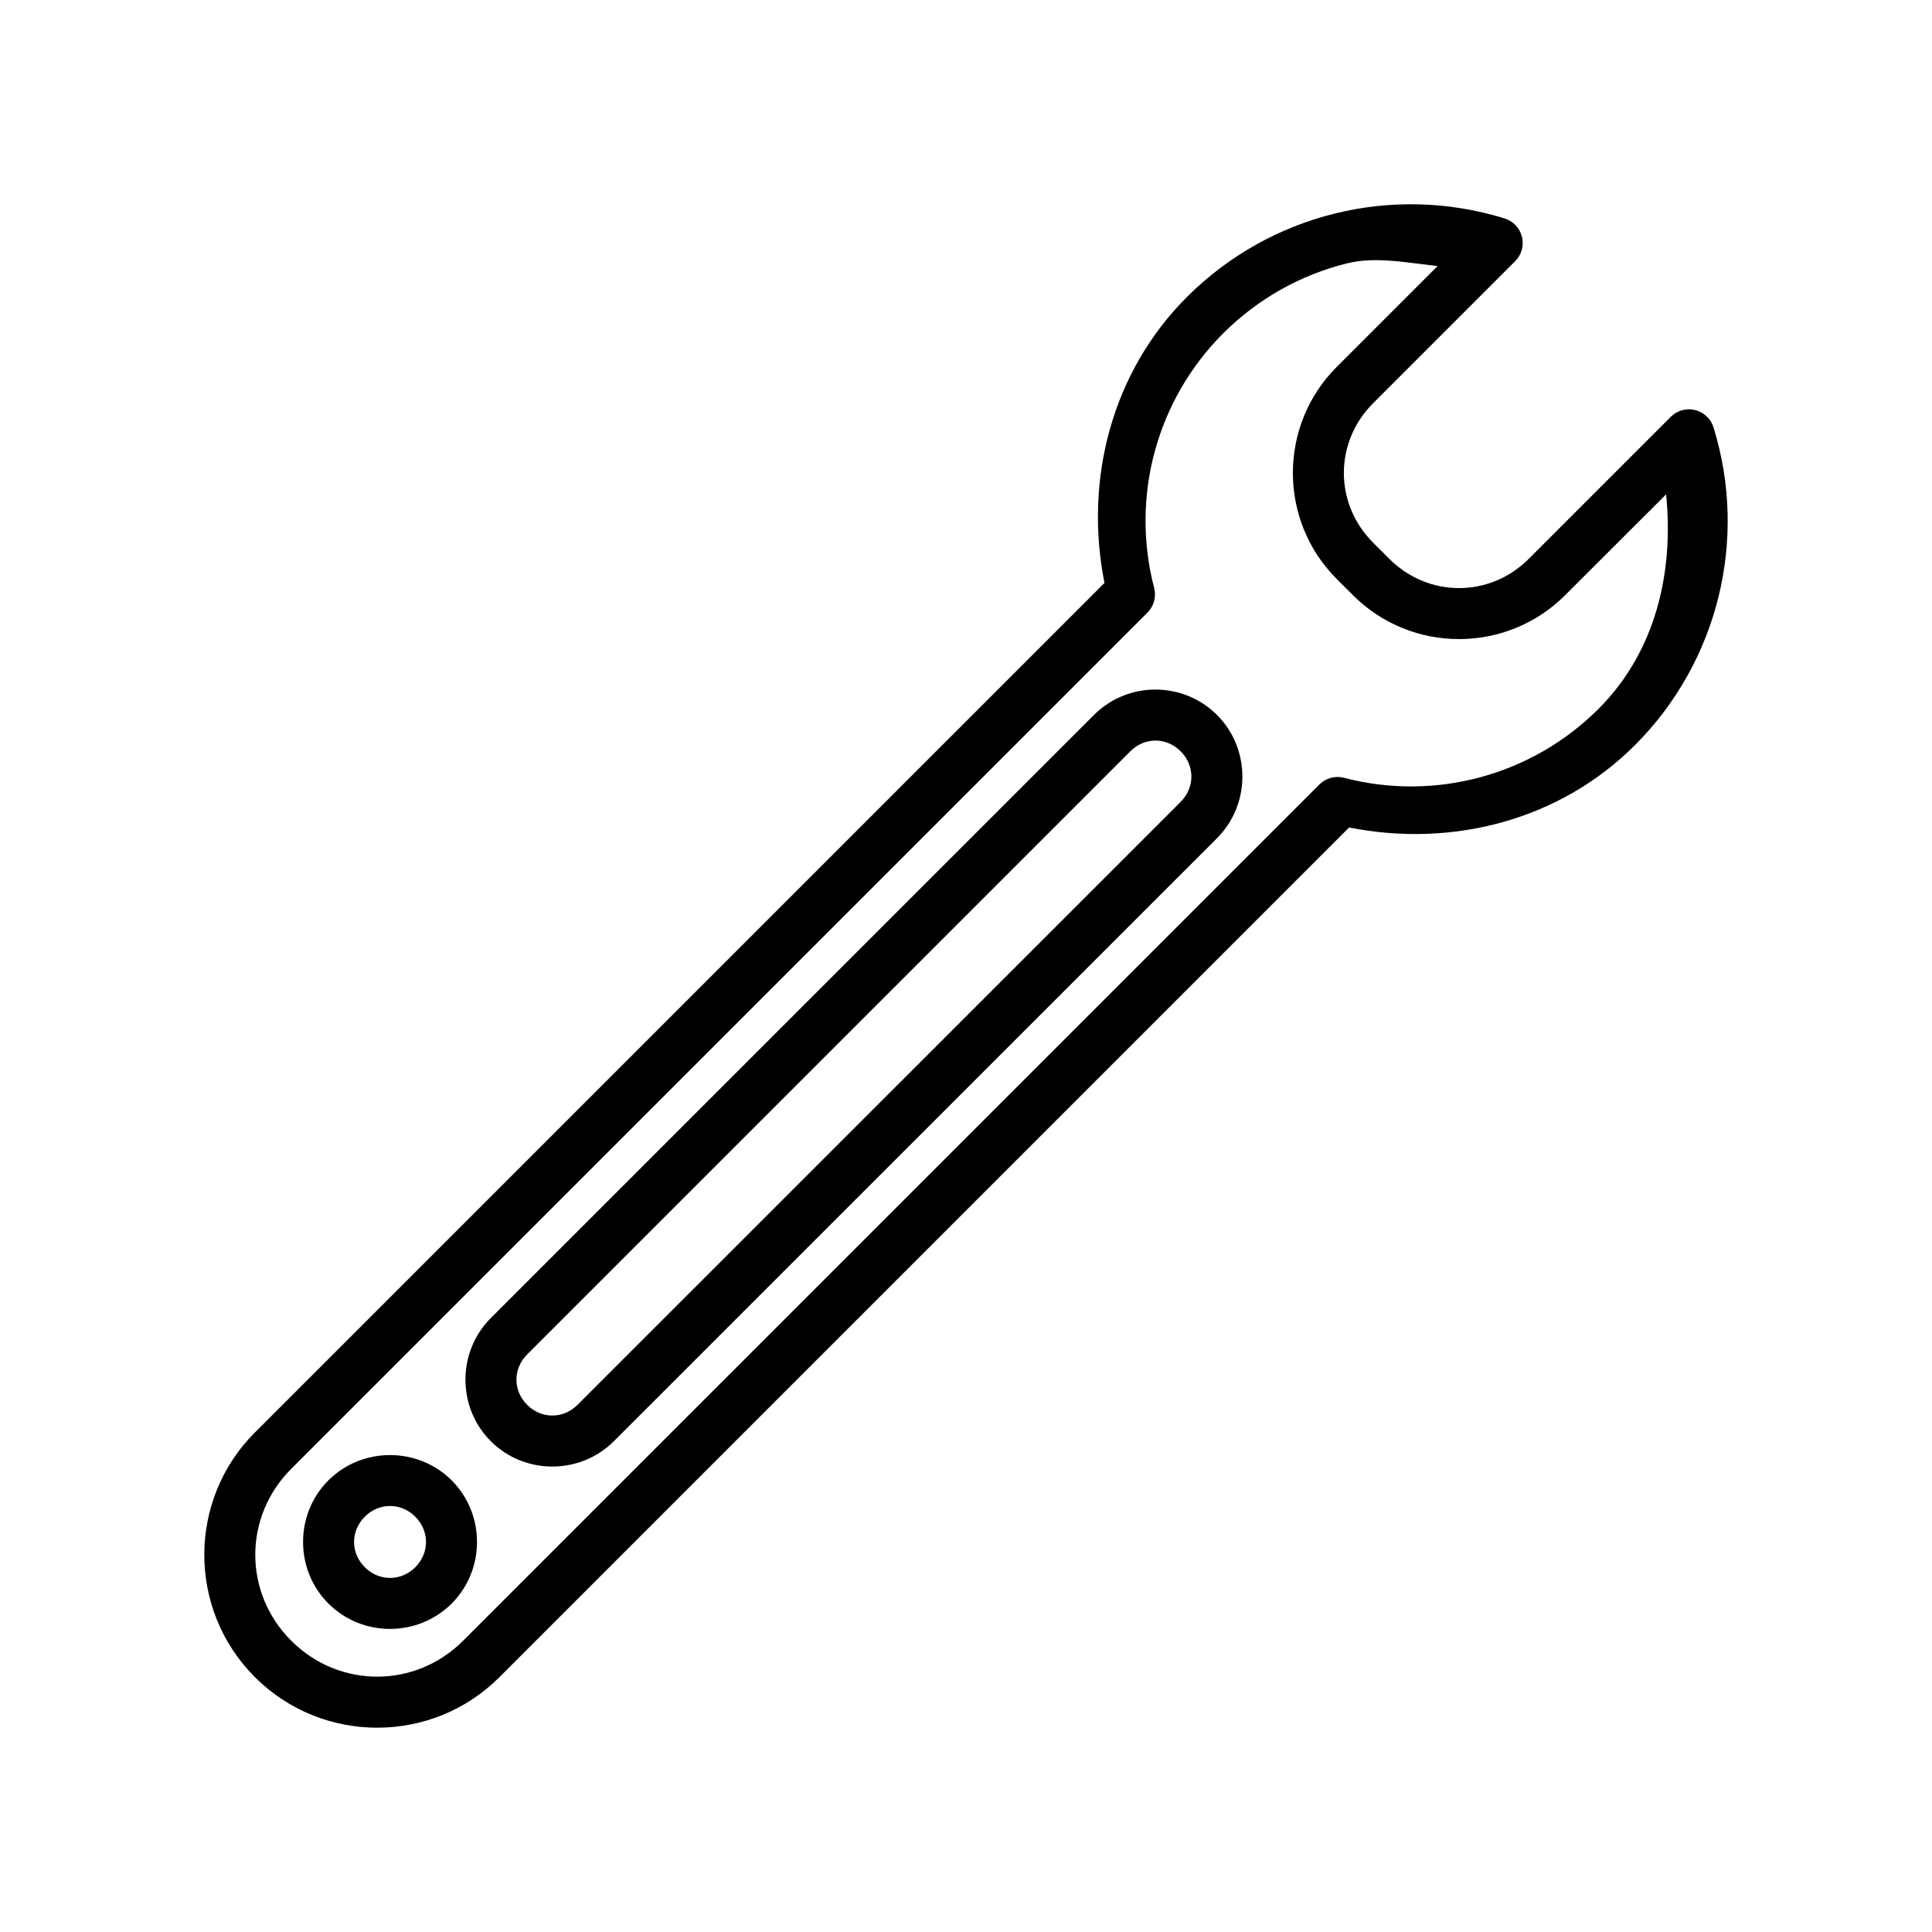 <?xml version="1.0" encoding="UTF-8"?>
<!-- Uploaded to: SVG Repo, www.svgrepo.com, Generator: SVG Repo Mixer Tools -->
<svg fill="#000000" width="800px" height="800px" version="1.1" viewBox="144 144 512 512" xmlns="http://www.w3.org/2000/svg">
 <path d="m520.12 198.16c-7.57-0.203-15.105 0.625-22.395 2.43-14.578 3.609-28.184 11.121-39.191 22.129-19.891 19.891-27.277 48.379-21.836 75.758l-225.15 225.15c-17.875 17.875-17.871 46.953 0 64.824 17.875 17.875 46.953 17.875 64.824 0l225.15-225.16c27.379 5.441 55.867-1.934 75.758-21.824 22.016-22.016 30.027-54.457 20.82-84.203l0.004 0.004c-0.703-2.277-2.547-4.019-4.859-4.598s-4.754 0.094-6.449 1.773l-37.668 37.668c-10.32 10.32-26.609 10.32-36.93 0l-4.32-4.309c-10.32-10.32-10.32-26.609 0-36.93l37.68-37.68c1.68-1.691 2.352-4.137 1.773-6.449s-2.32-4.152-4.598-4.856c-7.438-2.301-15.043-3.527-22.613-3.731zm-13.234 14.82c5.945-0.266 12.051 0.898 18.105 1.516l-26.746 26.746c-15.492 15.492-15.492 40.707 0 56.195l4.32 4.309c15.492 15.492 40.707 15.492 56.195 0l26.773-26.734c2.09 20.762-2.789 41.723-17.891 56.824-17.656 17.656-43.301 24.594-67.465 18.293h0.004c-2.344-0.609-4.836 0.074-6.543 1.789l-226.9 226.89c-12.703 12.703-32.855 12.703-45.559 0-12.703-12.703-12.703-32.848 0-45.551l226.9-226.9c1.719-1.711 2.398-4.207 1.781-6.551-6.301-24.16 0.645-49.809 18.301-67.465 9.23-9.23 20.629-15.535 32.836-18.559v0.012c1.941-0.48 3.902-0.73 5.883-0.816zm-56.688 113.76c-5.918 0-11.809 2.254-16.285 6.731l-159.85 159.84c-8.957 8.957-8.957 23.664 0 32.621 8.957 8.957 23.664 8.957 32.621 0l159.84-159.81c8.957-8.957 8.957-23.691 0-32.648-4.477-4.477-10.406-6.731-16.324-6.731zm0.02 13.52c2.391 0 4.777 0.949 6.672 2.844 3.785 3.785 3.785 9.605 0 13.391l-159.84 159.8c-3.785 3.785-9.566 3.785-13.352 0-3.785-3.785-3.785-9.566 0-13.352l159.85-159.84c1.895-1.895 4.281-2.844 6.672-2.844zm-202.85 189.35c-5.918 0-11.855 2.223-16.336 6.699-8.957 8.957-8.957 23.691 0 32.648 8.957 8.957 23.703 8.957 32.66 0 8.957-8.957 8.957-23.691 0-32.648-4.477-4.477-10.406-6.699-16.324-6.699zm0 13.492c2.402 0 4.797 0.949 6.691 2.844 3.785 3.785 3.785 9.598 0 13.383-3.785 3.785-9.605 3.785-13.391 0-3.785-3.785-3.785-9.598 0-13.383 1.895-1.895 4.301-2.844 6.699-2.844z" fill-rule="evenodd"/>
</svg>
